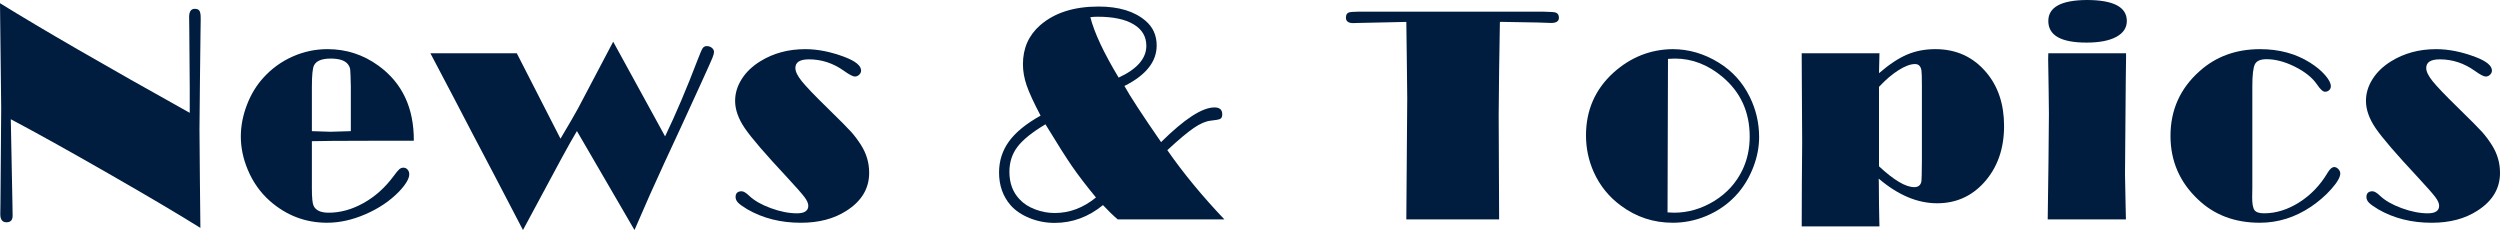 <?xml version="1.0" encoding="utf-8"?>
<!-- Generator: Adobe Illustrator 15.0.0, SVG Export Plug-In . SVG Version: 6.00 Build 0)  -->
<!DOCTYPE svg PUBLIC "-//W3C//DTD SVG 1.1//EN" "http://www.w3.org/Graphics/SVG/1.1/DTD/svg11.dtd">
<svg version="1.1" id="レイヤー_1" xmlns="http://www.w3.org/2000/svg" xmlns:xlink="http://www.w3.org/1999/xlink" x="0px"
	 y="0px" width="385.114px" height="35.438px" viewBox="0 0 385.114 35.438" enable-background="new 0 0 385.114 35.438"
	 xml:space="preserve">
<g>
	<path fill="#001D3F" d="M29.227,17.383v-3.918L29.18,7.248l-0.023-2.839l-0.023-1.783c0-0.844,0.289-1.267,0.867-1.267
		c0.344,0,0.582,0.098,0.715,0.293s0.199,0.566,0.199,1.113v0.328c-0.016,0.328-0.023,0.867-0.023,1.617l-0.094,7.898l-0.07,7.242
		l0.061,7.617l0.08,7.641c-3.219-2.017-7.93-4.803-14.133-8.359S5.508,20.4,1.664,18.367l0.023,1.149l0.234,12.1l0.023,1.618
		c0,0.672-0.313,1.008-0.938,1.008c-0.641,0-0.961-0.414-0.961-1.242l0.023-1.641l0.023-2.648l0.094-12.023L0,0.492
		C6.333,4.418,16.075,10.048,29.227,17.383z"/>
	<path fill="#001D3F" d="M48.044,21.75v7.266c0,1.406,0.086,2.297,0.258,2.672c0.328,0.719,1.102,1.078,2.32,1.078
		c1.813,0,3.605-0.496,5.379-1.488s3.309-2.363,4.605-4.113c0.422-0.578,0.727-0.945,0.914-1.102s0.391-0.234,0.609-0.234
		c0.266,0,0.484,0.098,0.656,0.293s0.258,0.441,0.258,0.738c0,0.656-0.523,1.539-1.57,2.648c-1.375,1.422-3.082,2.578-5.121,3.469
		s-4.027,1.336-5.965,1.336c-3.328,0-6.266-1.117-8.813-3.352c-1.484-1.313-2.625-2.93-3.422-4.852
		c-0.703-1.688-1.055-3.375-1.055-5.063c0-1.625,0.313-3.254,0.938-4.887s1.484-3.043,2.578-4.23c1.266-1.391,2.766-2.469,4.5-3.234
		c1.703-0.75,3.484-1.125,5.344-1.125c2.891,0,5.508,0.852,7.852,2.555c3.656,2.656,5.469,6.508,5.438,11.555h-5.461l-7.031,0.023
		L48.044,21.75z M54.044,20.203v-6.83c-0.031-1.465-0.063-2.342-0.094-2.631s-0.141-0.557-0.328-0.807
		c-0.438-0.608-1.328-0.912-2.672-0.912c-1.375,0-2.234,0.351-2.578,1.053c-0.219,0.421-0.328,1.52-0.328,3.297v6.83l2.859,0.094
		L54.044,20.203z"/>
	<path fill="#001D3F" d="M102.455,21.01c1.683-3.512,3.342-7.414,4.978-11.706c0.391-1.031,0.66-1.656,0.809-1.875
		c0.148-0.219,0.363-0.328,0.644-0.328c0.296,0,0.554,0.09,0.773,0.27s0.328,0.387,0.328,0.621c0,0.219-0.082,0.531-0.246,0.938
		s-0.745,1.703-1.744,3.891l-2.974,6.492l-2.716,5.859l-2.224,4.898l-2.342,5.367l-8.868-15.248
		c-0.593,0.983-1.381,2.381-2.365,4.192l-5.947,11.056l-4.387-8.414l-3.354-6.375l-2.885-5.531l-3.636-6.914h13.308l6.733,13.16
		c1.298-2.176,2.198-3.727,2.698-4.651c0.501-0.924,2.308-4.354,5.421-10.29L102.455,21.01z"/>
	<path fill="#001D3F" d="M114.226,29.461c0.313,0,0.711,0.236,1.195,0.708c0.781,0.739,1.89,1.373,3.328,1.899
		c1.438,0.527,2.781,0.791,4.031,0.791c0.578,0,1.011-0.098,1.301-0.295c0.289-0.196,0.434-0.483,0.434-0.861
		s-0.199-0.83-0.598-1.357s-1.285-1.533-2.66-3.018c-3.359-3.594-5.535-6.122-6.527-7.583c-0.993-1.46-1.489-2.863-1.489-4.207
		c0-1.171,0.34-2.292,1.02-3.363c0.68-1.07,1.629-1.98,2.848-2.73c2.016-1.25,4.328-1.875,6.938-1.875
		c1.922,0,3.953,0.406,6.094,1.219c1.672,0.641,2.508,1.336,2.508,2.086c0,0.234-0.098,0.445-0.293,0.633
		c-0.196,0.188-0.418,0.281-0.668,0.281c-0.297,0-0.852-0.289-1.664-0.867c-1.656-1.188-3.461-1.781-5.414-1.781
		c-0.688,0-1.207,0.109-1.559,0.328s-0.527,0.555-0.527,1.008c0,0.531,0.324,1.203,0.973,2.016c0.648,0.813,1.965,2.188,3.949,4.125
		c1.937,1.891,3.167,3.129,3.691,3.715c0.523,0.586,1.027,1.262,1.512,2.027c0.828,1.313,1.242,2.734,1.242,4.266
		c0,2.406-1.164,4.352-3.492,5.836c-1.907,1.234-4.25,1.852-7.031,1.852c-3.094,0-5.836-0.688-8.227-2.063
		c-0.703-0.422-1.184-0.766-1.441-1.031s-0.387-0.555-0.387-0.867C113.312,29.773,113.617,29.477,114.226,29.461z"/>
	<path fill="#001D3F" d="M179.822,23.133c2.469,3.547,5.398,7.102,8.789,10.664h-16.43c-0.766-0.656-1.523-1.391-2.273-2.203
		c-2.235,1.828-4.719,2.742-7.453,2.742c-1.344,0-2.625-0.246-3.844-0.738s-2.195-1.152-2.93-1.98
		c-1.188-1.375-1.781-3.055-1.781-5.039c0-1.797,0.512-3.398,1.535-4.805c1.023-1.406,2.645-2.727,4.863-3.961
		c-1.047-1.984-1.762-3.535-2.145-4.652c-0.383-1.117-0.574-2.207-0.574-3.27c0-2.453,0.882-4.453,2.648-6
		c2.203-1.922,5.203-2.883,9-2.883c3.109,0,5.516,0.727,7.219,2.18c1.156,0.969,1.734,2.242,1.734,3.82
		c0,2.5-1.656,4.578-4.969,6.234c0.859,1.563,2.742,4.445,5.648,8.648c3.594-3.563,6.336-5.344,8.227-5.344
		c0.797,0,1.195,0.352,1.195,1.055c0,0.359-0.098,0.594-0.293,0.703c-0.196,0.109-0.684,0.203-1.465,0.281
		c-0.766,0.078-1.641,0.453-2.625,1.125S181.556,21.523,179.822,23.133z M168.83,30.422c-1.469-1.781-2.68-3.359-3.633-4.734
		c-0.953-1.375-2.336-3.555-4.148-6.539c-2.047,1.219-3.484,2.375-4.313,3.469c-0.829,1.094-1.242,2.375-1.242,3.844
		c0,1.75,0.531,3.172,1.594,4.266c0.594,0.641,1.383,1.148,2.367,1.523s1.992,0.563,3.023,0.563
		C164.759,32.813,166.876,32.016,168.83,30.422z M172.322,11.953c2.844-1.313,4.266-2.945,4.266-4.898
		c0-1.422-0.653-2.523-1.957-3.305c-1.305-0.781-3.145-1.172-5.52-1.172c-0.438,0-0.82,0.023-1.148,0.07
		C168.572,5.039,170.025,8.141,172.322,11.953z"/>
	<path fill="#001D3F" d="M231.051,3.375l-0.117,7.336l-0.07,6.961l0.07,16.125h-14.297l0.141-18.68l-0.07-6.352l-0.07-5.391
		l-3.094,0.07l-4.43,0.094l-0.656,0.023c-0.75,0-1.125-0.281-1.125-0.844c0-0.5,0.219-0.781,0.656-0.844
		c0.125-0.031,0.508-0.055,1.148-0.07h28.758c1,0.016,1.594,0.063,1.781,0.141c0.313,0.125,0.469,0.391,0.469,0.797
		c0,0.531-0.398,0.797-1.195,0.797l-2.039-0.07l-5.391-0.094H231.051z"/>
	<path fill="#001D3F" d="M257.626,7.57c2.516,0,4.898,0.695,7.148,2.086c2.078,1.281,3.664,3.031,4.758,5.25
		c0.969,1.953,1.453,4.023,1.453,6.211c0,1.5-0.285,3.008-0.855,4.523s-1.348,2.859-2.332,4.031
		c-1.375,1.609-3.055,2.82-5.039,3.633c-1.625,0.672-3.32,1.008-5.086,1.008c-2.953,0-5.609-0.875-7.969-2.625
		c-1.844-1.344-3.242-3.07-4.195-5.18c-0.797-1.781-1.195-3.664-1.195-5.648c0-3.875,1.406-7.094,4.219-9.656
		C251.173,8.828,254.204,7.617,257.626,7.57z M256.946,9.07l-0.07,23.648c0.484,0.031,0.82,0.047,1.008,0.047
		c2.172,0,4.25-0.609,6.234-1.83c1.906-1.188,3.336-2.768,4.289-4.739c0.75-1.563,1.125-3.284,1.125-5.161
		c0-3.769-1.391-6.827-4.172-9.173c-2.25-1.893-4.695-2.839-7.336-2.839C257.806,9.023,257.446,9.039,256.946,9.07z"/>
	<path fill="#001D3F" d="M277.545,8.203h11.977l-0.07,3.07c1.578-1.359,3.023-2.316,4.336-2.871s2.758-0.832,4.336-0.832
		c3.234,0,5.859,1.203,7.875,3.609c1.813,2.156,2.719,4.898,2.719,8.227c0,3.547-1.039,6.461-3.117,8.742
		c-1.922,2.109-4.32,3.164-7.195,3.164c-1.516,0-3.023-0.316-4.523-0.949s-2.992-1.582-4.477-2.848l0.023,0.867l0.023,3.07
		l0.047,2.555l0.023,0.867h-11.977l0.023-6.68l0.047-6.211l-0.07-12.961V8.203z M289.451,13.383v12.234
		c1.141,1.063,2.164,1.863,3.07,2.402s1.695,0.809,2.367,0.809c0.625,0,0.992-0.305,1.102-0.914c0.031-0.203,0.055-1.258,0.07-3.164
		V13.289c0-1.359-0.023-2.172-0.07-2.438c-0.109-0.656-0.438-0.984-0.984-0.984c-0.703,0-1.555,0.316-2.555,0.949
		S290.451,12.305,289.451,13.383z"/>
	<path fill="#001D3F" d="M327.511,8.203v0.68l-0.047,3.656l-0.047,5.672l-0.07,8.625l0.094,4.852l0.047,2.109H315.44l0.117-8.625
		l0.07-7.617l-0.047-4.008l-0.07-4.453l0.023-0.891H327.511z M321.44,0c4.125,0,6.188,1.078,6.188,3.234
		c0,1.047-0.543,1.863-1.629,2.449s-2.613,0.879-4.582,0.879c-3.922,0-5.883-1.109-5.883-3.328
		C315.534,1.109,317.503,0.031,321.44,0z"/>
	<path fill="#001D3F" d="M346.961,13.289v15.656l-0.023,1.5c0,0.969,0.121,1.613,0.363,1.934s0.73,0.48,1.465,0.48
		c1.844,0,3.656-0.566,5.438-1.699s3.234-2.652,4.359-4.559c0.344-0.578,0.68-0.867,1.008-0.867c0.234,0,0.449,0.105,0.645,0.316
		s0.293,0.434,0.293,0.668c0,0.563-0.453,1.355-1.359,2.379s-1.961,1.941-3.164,2.754c-2.453,1.641-5.078,2.461-7.875,2.461
		c-3.828,0-6.992-1.188-9.492-3.563c-2.844-2.672-4.266-5.945-4.266-9.82c0-4,1.5-7.328,4.5-9.984
		c2.516-2.25,5.617-3.375,9.305-3.375c2.938,0,5.508,0.695,7.711,2.086c0.938,0.594,1.703,1.23,2.297,1.91s0.891,1.254,0.891,1.723
		c0,0.234-0.086,0.434-0.258,0.598s-0.383,0.246-0.633,0.246c-0.328,0-0.742-0.375-1.242-1.125c-0.719-1.047-1.852-1.957-3.398-2.73
		s-3.008-1.16-4.383-1.16c-0.922,0-1.516,0.258-1.781,0.773S346.961,11.539,346.961,13.289z"/>
	<path fill="#001D3F" d="M365.45,29.461c0.313,0,0.711,0.236,1.195,0.708c0.781,0.739,1.891,1.373,3.328,1.899
		c1.438,0.527,2.781,0.791,4.031,0.791c0.578,0,1.012-0.098,1.301-0.295c0.289-0.196,0.434-0.483,0.434-0.861
		s-0.199-0.83-0.598-1.357s-1.285-1.533-2.66-3.018c-3.358-3.594-5.534-6.122-6.527-7.583c-0.992-1.46-1.488-2.863-1.488-4.207
		c0-1.171,0.34-2.292,1.02-3.363c0.68-1.07,1.629-1.98,2.848-2.73c2.016-1.25,4.328-1.875,6.938-1.875
		c1.922,0,3.953,0.406,6.094,1.219c1.672,0.641,2.508,1.336,2.508,2.086c0,0.234-0.098,0.445-0.293,0.633s-0.418,0.281-0.668,0.281
		c-0.297,0-0.852-0.289-1.664-0.867c-1.656-1.188-3.461-1.781-5.414-1.781c-0.688,0-1.207,0.109-1.559,0.328
		s-0.527,0.555-0.527,1.008c0,0.531,0.324,1.203,0.973,2.016s1.965,2.188,3.949,4.125c1.938,1.891,3.168,3.129,3.691,3.715
		s1.027,1.262,1.512,2.027c0.828,1.313,1.242,2.734,1.242,4.266c0,2.406-1.164,4.352-3.492,5.836
		c-1.906,1.234-4.25,1.852-7.031,1.852c-3.094,0-5.836-0.688-8.227-2.063c-0.703-0.422-1.184-0.766-1.441-1.031
		s-0.387-0.555-0.387-0.867C364.536,29.773,364.841,29.477,365.45,29.461z"/>
</g>
</svg>
